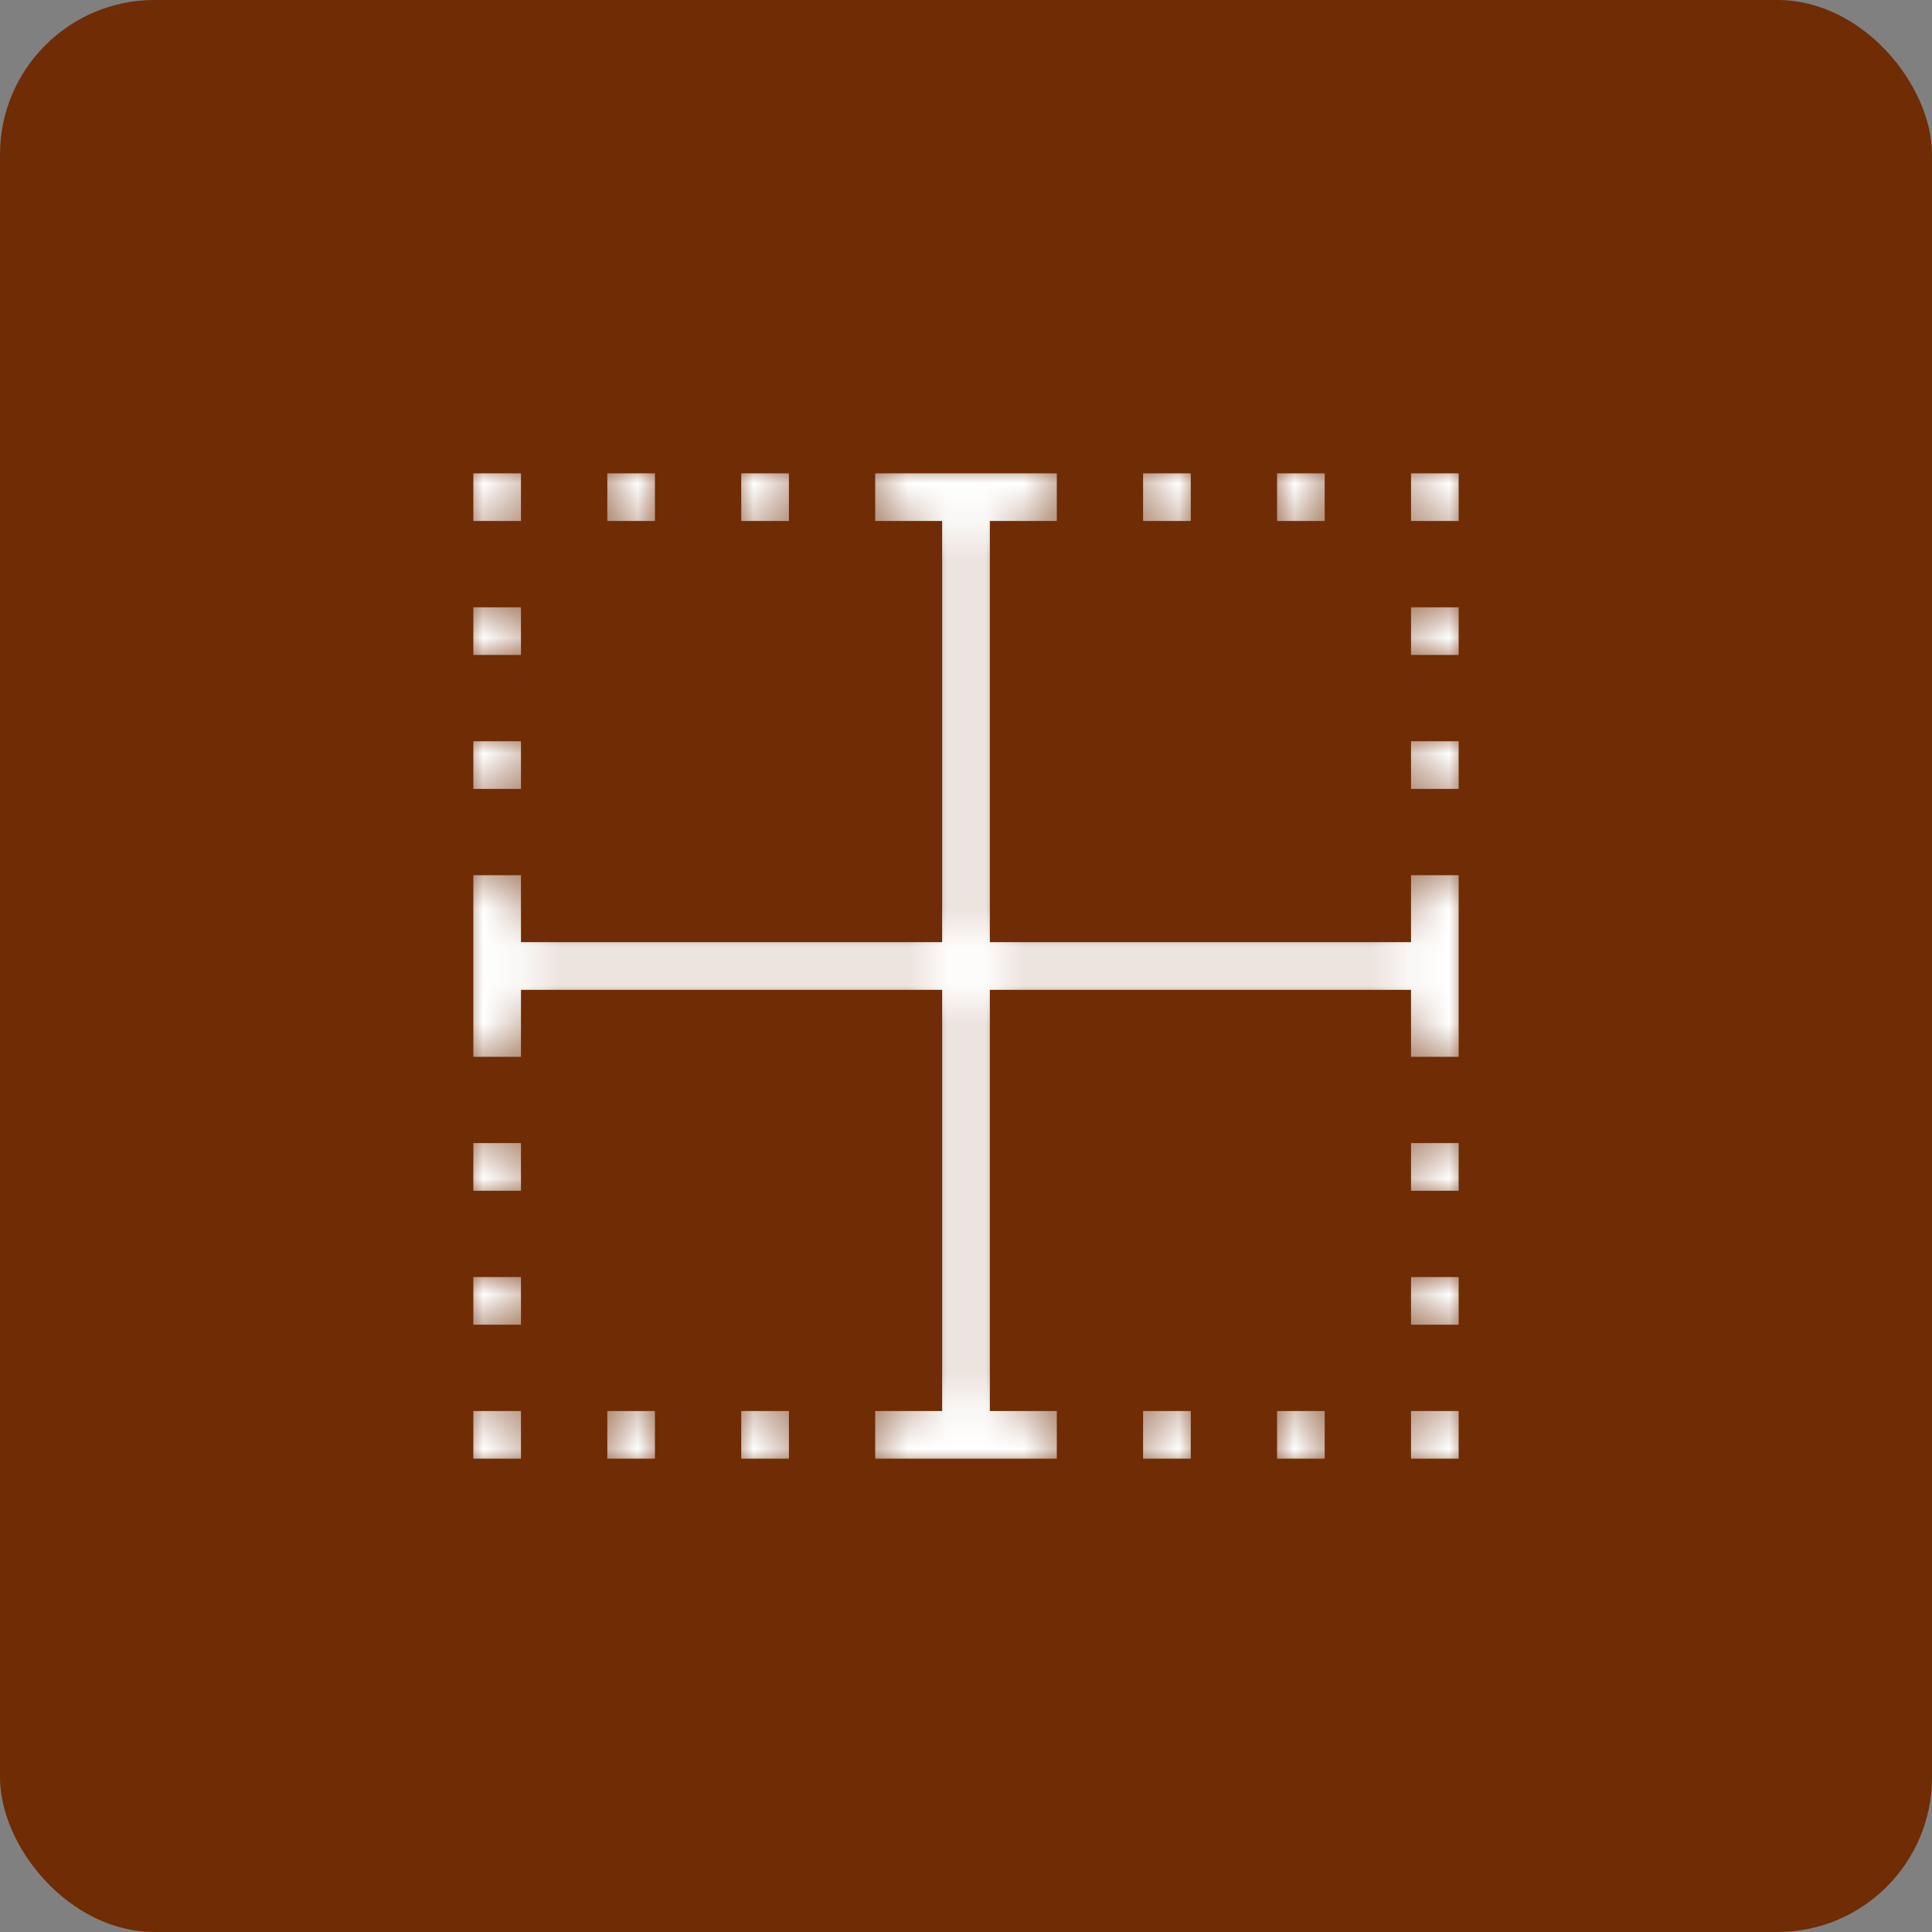 <?xml version="1.0" encoding="UTF-8"?> <svg xmlns="http://www.w3.org/2000/svg" width="50" height="50" viewBox="0 0 50 50" fill="none"><rect x="0" y="0" width="50" height="50" fill="#808080" stroke="none"/><rect width="50" height="50" rx="4" fill="#6F2C05"></rect><mask id="path-2-inside-1_3367_324" fill="white"><path d="M36.267 38V36.267H38V38H36.267ZM36.267 32.8H38V34.533H36.267V32.8ZM36.267 29.333H38V31.067H36.267V29.333ZM36.267 25.867H25.867V36.267H27.6V38H22.4V36.267H24.133V25.867H13.733V27.6H12V22.4H13.733V24.133H24.133V13.733H22.4V12H27.6V13.733H25.867V24.133H36.267V22.4H38V27.6H36.267V25.867ZM36.267 18.933H38V20.667H36.267V18.933ZM36.267 15.467H38V17.2H36.267V15.467ZM36.267 12H38V13.733H36.267V12ZM32.8 12H34.533V13.733H32.8V12ZM29.333 12H31.067V13.733H29.333V12ZM18.933 12H20.667V13.733H18.933V12ZM15.467 12H17.2V13.733H15.467V12ZM12 18.933H13.733V20.667H12V18.933ZM12 15.467H13.733V17.2H12V15.467ZM12 12H13.733V13.733H12V12ZM13.733 31.067H12V29.333H13.733V31.067ZM13.733 34.533H12V32.8H13.733V34.533ZM13.733 38H12V36.267H13.733V38ZM17.2 38H15.467V36.267H17.2V38ZM20.667 38H18.933V36.267H20.667V38ZM31.067 38H29.333V36.267H31.067V38ZM34.533 38H32.8V36.267H34.533V38Z"></path></mask><path d="M36.267 38V36.267H38V38H36.267ZM36.267 32.8H38V34.533H36.267V32.8ZM36.267 29.333H38V31.067H36.267V29.333ZM36.267 25.867H25.867V36.267H27.6V38H22.4V36.267H24.133V25.867H13.733V27.6H12V22.4H13.733V24.133H24.133V13.733H22.4V12H27.6V13.733H25.867V24.133H36.267V22.4H38V27.6H36.267V25.867ZM36.267 18.933H38V20.667H36.267V18.933ZM36.267 15.467H38V17.2H36.267V15.467ZM36.267 12H38V13.733H36.267V12ZM32.8 12H34.533V13.733H32.8V12ZM29.333 12H31.067V13.733H29.333V12ZM18.933 12H20.667V13.733H18.933V12ZM15.467 12H17.2V13.733H15.467V12ZM12 18.933H13.733V20.667H12V18.933ZM12 15.467H13.733V17.2H12V15.467ZM12 12H13.733V13.733H12V12ZM13.733 31.067H12V29.333H13.733V31.067ZM13.733 34.533H12V32.8H13.733V34.533ZM13.733 38H12V36.267H13.733V38ZM17.2 38H15.467V36.267H17.2V38ZM20.667 38H18.933V36.267H20.667V38ZM31.067 38H29.333V36.267H31.067V38ZM34.533 38H32.8V36.267H34.533V38Z" fill="white" stroke="#6F2C05" stroke-width="0.5" mask="url(#path-2-inside-1_3367_324)"></path></svg> 